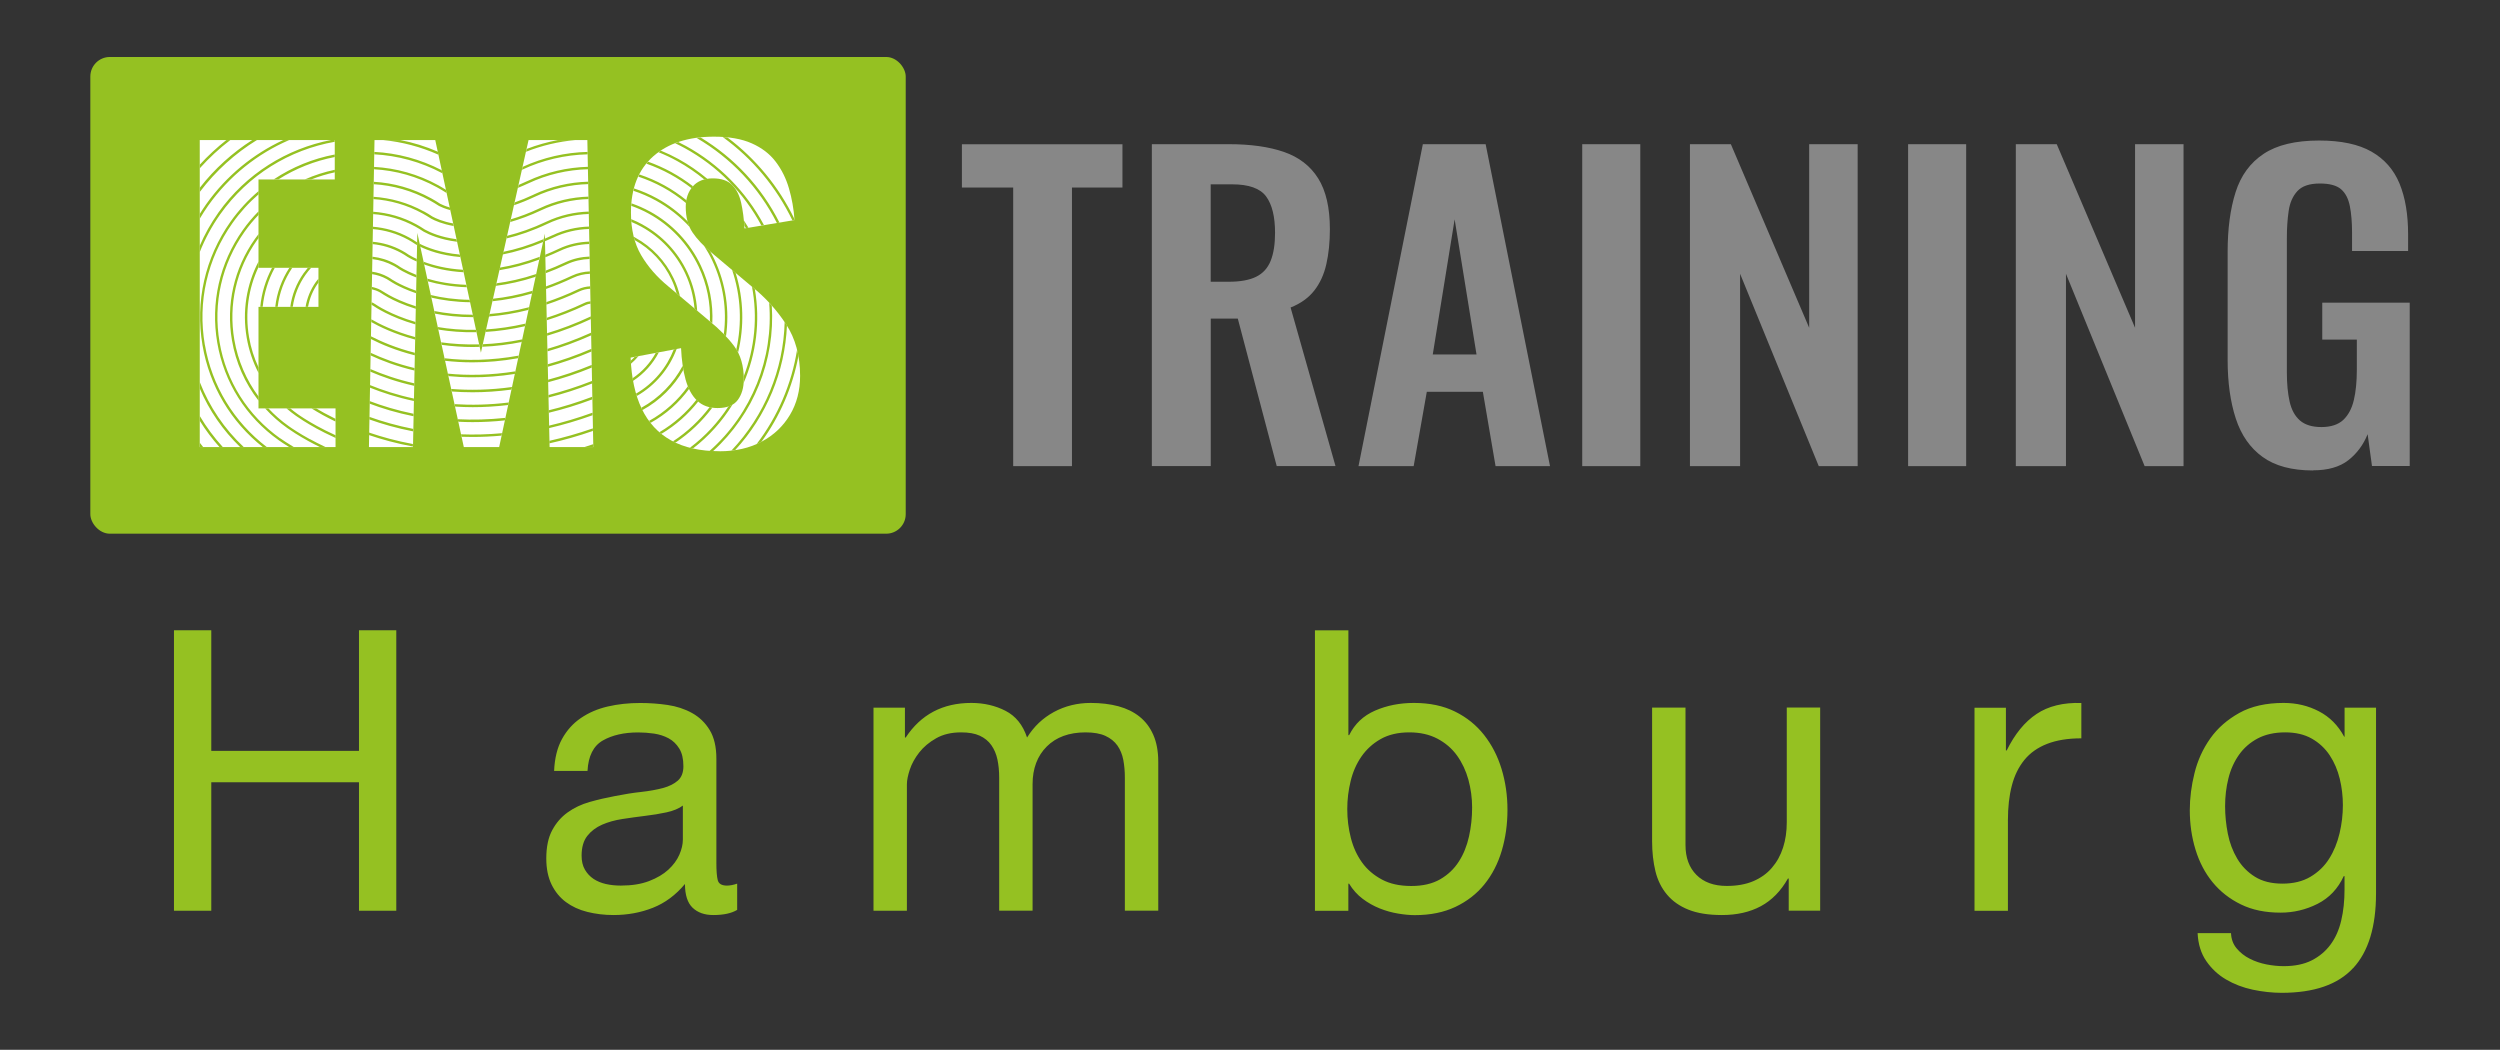 <?xml version="1.0" encoding="UTF-8"?>
<svg id="a" data-name="Ebene 1" xmlns="http://www.w3.org/2000/svg" width="512" height="215" viewBox="0 0 512 215">
  <rect x="0" y="0" width="512" height="215" fill="#333333" stroke="none"/>
  <defs>
    <style>
      .g {
        fill: #fff;
      }

      .h {
        fill: #95c122;
      }

      .i {
        fill: #878787;
      }
    </style>
  </defs>
  <g id="b" data-name="EMS-Training-Hamburg-Logo-">
    <path id="c" data-name="hamburg" class="h" d="m43.27,129.08v24.7h30.25v-24.7h7.64v57.44h-7.64v-26.31h-30.25v26.31h-7.64v-57.44h7.64Zm107.71,57.26c-1.18.71-2.82,1.06-4.91,1.06-1.77,0-3.18-.5-4.22-1.49s-1.57-2.61-1.57-4.87c-1.88,2.25-4.06,3.88-6.56,4.87s-5.19,1.49-8.08,1.49c-1.88,0-3.66-.22-5.35-.64s-3.15-1.1-4.38-2.01c-1.23-.91-2.21-2.1-2.94-3.58-.72-1.47-1.09-3.26-1.09-5.35,0-2.36.4-4.29,1.21-5.79.8-1.5,1.86-2.72,3.18-3.66,1.31-.94,2.81-1.65,4.5-2.13,1.69-.48,3.42-.88,5.19-1.21,1.88-.37,3.66-.66,5.35-.84,1.69-.19,3.18-.46,4.46-.8,1.29-.35,2.3-.86,3.06-1.53.75-.67,1.13-1.65,1.13-2.94,0-1.5-.28-2.71-.85-3.62-.56-.91-1.29-1.61-2.17-2.09-.89-.48-1.88-.8-2.98-.97-1.1-.16-2.19-.24-3.26-.24-2.9,0-5.31.55-7.24,1.65-1.93,1.1-2.98,3.18-3.14,6.23h-6.84c.11-2.57.64-4.75,1.61-6.52.97-1.77,2.25-3.2,3.86-4.3,1.61-1.1,3.44-1.89,5.51-2.37s4.28-.72,6.64-.72c1.88,0,3.74.13,5.59.4,1.85.27,3.53.82,5.03,1.65,1.5.83,2.71,1.99,3.62,3.49.91,1.5,1.37,3.45,1.37,5.86v21.35c0,1.61.09,2.78.28,3.53s.82,1.12,1.89,1.12c.59,0,1.29-.13,2.09-.4v5.38Zm-11.1-21.38c-.86.64-1.99,1.11-3.38,1.41-1.4.3-2.86.54-4.39.72-1.53.19-3.07.4-4.63.64-1.56.24-2.95.63-4.18,1.17-1.23.54-2.24,1.3-3.02,2.29-.78.99-1.17,2.35-1.17,4.06,0,1.13.23,2.08.68,2.86.46.78,1.05,1.41,1.77,1.89s1.57.83,2.53,1.05c.97.22,1.98.32,3.06.32,2.25,0,4.18-.31,5.79-.93,1.61-.62,2.92-1.39,3.94-2.33,1.02-.94,1.77-1.96,2.25-3.06.48-1.1.72-2.13.72-3.1v-7Zm45.45-20.03v6.11h.16c3.11-4.72,7.59-7.08,13.43-7.08,2.57,0,4.91.54,7,1.61,2.09,1.07,3.57,2.9,4.42,5.47,1.39-2.25,3.23-3.99,5.51-5.23,2.28-1.23,4.79-1.85,7.52-1.85,2.09,0,3.98.23,5.67.68,1.69.46,3.14,1.17,4.34,2.13,1.21.97,2.15,2.21,2.82,3.74.67,1.53,1.01,3.37,1.01,5.51v30.49h-6.84v-27.27c0-1.29-.11-2.49-.32-3.62-.22-1.13-.62-2.1-1.21-2.94-.59-.83-1.41-1.49-2.45-1.97s-2.4-.72-4.06-.72c-3.38,0-6.03.97-7.96,2.9-1.93,1.93-2.9,4.51-2.9,7.72v25.9h-6.84v-27.27c0-1.34-.12-2.57-.36-3.7s-.66-2.1-1.25-2.94c-.59-.83-1.38-1.47-2.37-1.93-.99-.46-2.27-.68-3.82-.68-1.99,0-3.69.4-5.11,1.21-1.42.8-2.57,1.77-3.46,2.9-.88,1.13-1.53,2.29-1.93,3.5s-.6,2.21-.6,3.02v25.9h-6.84v-41.59h6.44Zm90.82-15.85v21.48h.16c1.13-2.31,2.9-3.98,5.31-5.03,2.41-1.05,5.07-1.57,7.96-1.57,3.22,0,6.02.59,8.41,1.77,2.39,1.18,4.37,2.78,5.95,4.79,1.58,2.01,2.78,4.33,3.58,6.96.8,2.63,1.21,5.42,1.21,8.37s-.39,5.74-1.17,8.37c-.78,2.63-1.96,4.92-3.54,6.88-1.58,1.96-3.57,3.5-5.95,4.63-2.39,1.13-5.16,1.69-8.33,1.69-1.02,0-2.16-.11-3.42-.32-1.26-.21-2.51-.56-3.74-1.05s-2.4-1.14-3.5-1.97c-1.1-.83-2.03-1.86-2.78-3.1h-.16v5.55h-6.84v-57.44h6.84Zm24.58,30.61c-.51-1.85-1.29-3.5-2.33-4.95-1.04-1.45-2.39-2.6-4.02-3.46-1.64-.86-3.55-1.29-5.75-1.29-2.31,0-4.26.46-5.87,1.37-1.61.91-2.92,2.11-3.94,3.58-1.02,1.48-1.76,3.15-2.21,5.03-.46,1.88-.69,3.78-.69,5.71,0,2.04.24,4.01.73,5.91.48,1.9,1.25,3.58,2.29,5.03s2.4,2.61,4.06,3.5c1.66.89,3.67,1.33,6.03,1.33s4.33-.46,5.91-1.37c1.58-.91,2.86-2.12,3.82-3.62.97-1.5,1.66-3.22,2.09-5.15.43-1.93.64-3.91.64-5.95,0-1.93-.26-3.82-.76-5.67Zm65.6,26.83v-6.6h-.16c-1.45,2.57-3.3,4.46-5.55,5.67-2.25,1.21-4.91,1.81-7.96,1.81-2.74,0-5.02-.36-6.84-1.09-1.82-.72-3.3-1.76-4.42-3.1-1.13-1.34-1.92-2.94-2.37-4.79s-.68-3.9-.68-6.15v-27.35h6.84v28.16c0,2.57.75,4.61,2.25,6.11,1.5,1.5,3.57,2.25,6.19,2.25,2.09,0,3.9-.32,5.43-.97s2.8-1.55,3.82-2.74c1.02-1.18,1.78-2.56,2.29-4.14.51-1.58.76-3.31.76-5.19v-23.49h6.84v41.59h-6.44Zm44.48-41.59v8.77h.16c1.66-3.38,3.7-5.87,6.12-7.48,2.41-1.61,5.47-2.36,9.17-2.25v7.24c-2.74,0-5.07.38-7,1.13-1.93.75-3.49,1.85-4.67,3.3-1.18,1.45-2.04,3.21-2.57,5.27-.54,2.06-.8,4.44-.8,7.12v18.5h-6.84v-41.59h6.44Zm71.11,53.33c-3.11,3.38-7.99,5.07-14.64,5.07-1.93,0-3.9-.22-5.91-.64-2.01-.43-3.83-1.13-5.47-2.09s-2.99-2.23-4.06-3.78c-1.07-1.56-1.66-3.46-1.77-5.71h6.84c.05,1.23.44,2.28,1.17,3.14.72.86,1.61,1.56,2.66,2.09,1.04.54,2.18.92,3.42,1.17,1.23.24,2.41.36,3.54.36,2.25,0,4.16-.39,5.71-1.17,1.55-.78,2.84-1.85,3.86-3.22,1.02-1.37,1.76-3.02,2.21-4.95.46-1.93.68-4.05.68-6.36v-2.74h-.16c-1.18,2.57-2.97,4.46-5.35,5.67-2.39,1.21-4.92,1.81-7.6,1.81-3.11,0-5.82-.56-8.12-1.69-2.31-1.13-4.24-2.64-5.79-4.54-1.56-1.9-2.72-4.13-3.5-6.68-.78-2.55-1.17-5.24-1.17-8.08,0-2.47.32-5,.97-7.6.64-2.6,1.72-4.96,3.22-7.08,1.5-2.12,3.49-3.86,5.95-5.23s5.5-2.05,9.09-2.05c2.63,0,5.04.58,7.24,1.73,2.2,1.15,3.91,2.88,5.15,5.19h.08v-5.95h6.44v38.05c0,6.81-1.56,11.91-4.67,15.28Zm-8.73-18.7c1.58-.94,2.86-2.17,3.82-3.7.97-1.53,1.67-3.26,2.13-5.19.46-1.93.68-3.86.68-5.79,0-1.82-.21-3.62-.64-5.39-.43-1.77-1.11-3.37-2.05-4.79-.94-1.42-2.16-2.56-3.66-3.42-1.5-.86-3.33-1.29-5.47-1.29s-4.08.42-5.63,1.25c-1.56.83-2.83,1.94-3.82,3.34-.99,1.4-1.72,3-2.17,4.83-.46,1.82-.68,3.73-.68,5.71,0,1.88.19,3.75.56,5.63.37,1.88,1.02,3.58,1.93,5.11.91,1.53,2.12,2.76,3.62,3.7,1.5.94,3.38,1.41,5.63,1.41s4.17-.47,5.75-1.41Z"/>
    <path id="d" data-name="training" class="i" d="m207.5,95.46v-57.05h-10.5v-8.87h32.88v8.87h-10.34v57.05h-12.04Zm28.4,0V29.53h15.79c4.45,0,8.21.53,11.27,1.59,3.06,1.06,5.4,2.86,7,5.41,1.6,2.55,2.4,6.02,2.4,10.42,0,2.66-.25,5.04-.73,7.16s-1.31,3.92-2.48,5.41c-1.17,1.49-2.78,2.64-4.84,3.46l9.2,32.47h-12.04l-7.97-30.2h-5.54v30.2h-12.04Zm12.04-37.76h3.75c2.33,0,4.19-.34,5.57-1.02,1.38-.68,2.37-1.77,2.97-3.26.6-1.49.9-3.4.9-5.74,0-3.31-.61-5.79-1.83-7.45-1.22-1.65-3.54-2.48-6.96-2.48h-4.39v19.94Zm30.28,37.76l13.18-65.93h12.86l13.18,65.93h-11.15l-2.6-15.22h-11.48l-2.69,15.22h-11.31Zm15.22-22.87h8.95l-4.48-27.67-4.48,27.67Zm30.6,22.87V29.53h11.89v65.93h-11.89Zm22.06,0V29.53h8.38l16.04,37.6V29.53h9.93v65.93h-7.97l-16.11-39.39v39.39h-10.26Zm44.68,0V29.53h11.89v65.93h-11.89Zm22.06,0V29.53h8.38l16.04,37.6V29.53h9.93v65.93h-7.97l-16.11-39.39v39.39h-10.26Zm60.88.89c-4.34,0-7.79-.92-10.34-2.77-2.55-1.84-4.38-4.46-5.49-7.86-1.11-3.39-1.67-7.39-1.67-12.01v-22.14c0-4.72.54-8.79,1.63-12.21,1.08-3.42,3-6.03,5.74-7.85,2.74-1.82,6.52-2.73,11.36-2.73,4.5,0,8.08.76,10.74,2.28,2.66,1.52,4.57,3.71,5.74,6.55,1.17,2.85,1.75,6.31,1.75,10.38v3.42h-11.48v-3.74c0-2.12-.15-3.93-.45-5.45-.3-1.52-.89-2.67-1.79-3.46-.9-.78-2.35-1.18-4.35-1.18-2.12,0-3.65.52-4.6,1.55-.95,1.03-1.55,2.39-1.79,4.07-.25,1.68-.37,3.53-.37,5.53v27.59c0,2.28.19,4.26.57,5.94.38,1.68,1.09,2.97,2.12,3.86,1.03.89,2.49,1.34,4.39,1.34s3.44-.49,4.48-1.47c1.03-.98,1.75-2.33,2.16-4.07.41-1.74.61-3.8.61-6.18v-6.19h-7.08v-7.57h17.91v33.45h-7.73l-.89-6.51c-.87,2.17-2.19,3.95-3.95,5.33-1.77,1.38-4.17,2.07-7.2,2.07Z"/>
    <rect class="h" x="18.5" y="11.67" width="166.99" height="97.63" rx="4" ry="4"/>
    <path id="e" data-name="EMS" class="g" d="m40.91,91.56V28.68h27.65v8.07h-15.62v18.09h12.28v8h-12.28v20.8h15.78v7.92h-27.82Zm34.65,0l1.14-62.88h12.44l9.35,43.55,9.76-43.55h12.04l1.22,62.88h-8.95l-.98-43.7-9.35,43.7h-7.24l-9.52-43.86-.89,43.86h-9.03Zm71.82.85c-3.96,0-7.27-.74-9.93-2.21-2.66-1.48-4.66-3.64-6.02-6.48-1.36-2.85-2.11-6.34-2.28-10.48l10.33-1.94c.11,2.43.42,4.58.93,6.44.52,1.86,1.3,3.3,2.36,4.31s2.45,1.52,4.19,1.52c1.95,0,3.33-.56,4.15-1.67.81-1.11,1.22-2.52,1.22-4.23,0-2.74-.65-4.99-1.95-6.75-1.3-1.76-3.04-3.52-5.21-5.28l-8.3-6.99c-2.33-1.91-4.19-4.05-5.57-6.4s-2.08-5.27-2.08-8.73c0-4.97,1.52-8.8,4.55-11.49,3.04-2.69,7.18-4.04,12.45-4.04,3.09,0,5.66.45,7.72,1.36s3.7,2.16,4.92,3.77c1.22,1.6,2.13,3.43,2.72,5.47.6,2.05.98,4.2,1.14,6.48l-10.25,1.71c-.11-1.97-.34-3.73-.69-5.28-.35-1.55-.98-2.77-1.87-3.65-.9-.88-2.21-1.32-3.94-1.32s-3.16.56-4.11,1.67c-.95,1.11-1.42,2.5-1.42,4.15,0,2.12.46,3.87,1.38,5.24.92,1.37,2.25,2.78,3.99,4.23l8.21,6.91c2.71,2.17,5.03,4.72,6.95,7.65,1.92,2.92,2.89,6.46,2.89,10.6,0,3-.69,5.67-2.08,7.99s-3.31,4.15-5.78,5.47c-2.47,1.32-5.35,1.98-8.66,1.98Z"/>
    <path id="f" data-name="pattern" class="h" d="m88.23,60.42c2.23.54,4.89.93,7.93.98l.11.5c-3.02-.04-5.68-.42-7.92-.94l-.12-.54Zm-7.94-3.17c-.28-.2-.57-.38-.86-.54-1.03-.57-2.12-.92-3.23-1.07v.51c1.02.15,2.03.47,2.99,1,.28.15.55.32.82.51.03.02.36.24.94.56.88.48,2.32,1.18,4.27,1.84v-.52c-1.82-.63-3.19-1.3-4.03-1.76-.46-.25-.79-.46-.9-.53Zm40.82,14.2c-3.09,1.33-6.07,2.36-8.93,3.15v.52c2.87-.78,5.86-1.81,8.95-3.13v-.54Zm-20.97-6.63c2.52-.2,5.22-.62,8.09-1.35l.12-.55c-2.87.75-5.58,1.19-8.1,1.39l-.11.51Zm11.68-6.16v.52c1.79-.63,3.62-1.37,5.52-2.27,1.1-.52,2.28-.79,3.47-.83v-.5c-1.27.05-2.52.33-3.69.88-1.82.86-3.59,1.59-5.31,2.2Zm-26.91,16.72c-3.69-.88-6.73-2.06-9.01-3.13v.54c2.29,1.07,5.32,2.23,9,3.1v-.51Zm20.53,1.2l.11-.53c-5.09.81-9.72.87-13.82.47l.11.51c1.57.15,3.21.24,4.94.24,2.71,0,5.61-.21,8.66-.69Zm-15.78-9.6l.11.52c2.34.38,4.95.6,7.82.54l-.11-.49c-2.88.05-5.49-.18-7.82-.57Zm-11.12-7.22c-.19-.13-.38-.25-.58-.36-.58-.32-1.19-.51-1.81-.64v.49c.53.12,1.07.31,1.57.58.18.1.36.21.54.33.02.01.43.3,1.23.74,1.1.61,3.03,1.54,5.68,2.35v-.52c-2.52-.79-4.37-1.68-5.44-2.27-.77-.42-1.16-.7-1.18-.71Zm6.43,12.49c-3.87-.98-6.91-2.3-9.01-3.38v.56c2.12,1.09,5.16,2.38,9,3.34v-.51Zm26.92-10.38v.52c2.18-.72,4.43-1.61,6.76-2.71.71-.33,1.46-.51,2.22-.54v-.5c-.84.04-1.67.23-2.44.59-2.26,1.07-4.44,1.93-6.54,2.64Zm-5.77,11.49l.11-.53c-5.7,1.03-10.8,1.06-15.19.54l.11.52c1.76.2,3.63.32,5.61.32,2.9,0,6.03-.25,9.36-.85Zm-17.18-9.66l.12.53c2.3.45,4.93.74,7.86.73l-.11-.5c-2.95,0-5.58-.31-7.87-.76Zm-5.22-11.52c-.44-.31-.88-.58-1.34-.83-1.93-1.06-3.99-1.65-6.07-1.84v.49c1.98.19,3.97.77,5.83,1.79.44.24.87.51,1.31.81.08.05.24.14.45.26.37.2.85.45,1.45.71v-.54c-.48-.22-.9-.43-1.21-.61-.2-.11-.35-.2-.42-.24Zm28.03,3.25v.53c1.4-.52,2.82-1.11,4.28-1.8,1.5-.71,3.11-1.06,4.72-1.12v-.5c-1.7.06-3.38.43-4.94,1.16-1.39.66-2.75,1.23-4.07,1.73Zm-10.19,3.11c2.51-.32,5.23-.9,8.14-1.85l.12-.57c-2.91.97-5.63,1.57-8.14,1.9l-.12.52Zm-14.68-4.36c1.98.71,4.69,1.39,8.07,1.58l-.11-.51c-3.43-.2-6.15-.92-8.09-1.65l.13.58Zm13.97,7.52c2.51-.25,5.22-.75,8.11-1.59l.12-.56c-2.89.85-5.6,1.37-8.12,1.63l-.11.51Zm-16.07,19.93c-3.5-.75-6.51-1.75-9-2.76v.53c2.49,1,5.51,1.99,8.99,2.73v-.51Zm-21.69-18.79c.31-1.7.97-3.34,2-4.79.04-.06.09-.1.13-.16v-.82c-.18.22-.37.45-.54.69-1.09,1.54-1.79,3.27-2.1,5.08h.51Zm24.54-5.22c2.15.61,4.83,1.11,7.98,1.21l-.11-.5c-3.18-.11-5.87-.63-7.99-1.26l.12.55Zm-5.58-2.88c-.37-.26-.76-.5-1.14-.71-1.48-.81-3.06-1.29-4.65-1.46v.5c1.5.17,3,.63,4.41,1.4.37.2.74.43,1.12.7.06.04.29.18.64.37.63.35,1.6.82,2.86,1.3v-.53c-1.14-.45-2.03-.89-2.62-1.21-.33-.18-.56-.32-.62-.36Zm22.7,25.04l.11-.52c-4.52.63-8.69.69-12.46.4l.11.52c1.37.1,2.79.16,4.27.16,2.51,0,5.17-.17,7.97-.55Zm16.43-5.04c-3.08,1.27-6.06,2.26-8.93,3.02v.52c2.88-.75,5.86-1.73,8.94-2.99v-.55Zm-36.33,3.77c-3.58-.81-6.6-1.88-9-2.93v.54c2.41,1.04,5.43,2.11,8.99,2.9v-.51Zm44.99-39.92c-.04.16-.07.33-.11.49,1.58.52,3.11,1.18,4.59,1.99,2.62,1.44,4.94,3.27,6.92,5.41-.15-.35-.28-.72-.39-1.11-1.85-1.85-3.95-3.46-6.29-4.74-1.52-.83-3.1-1.51-4.72-2.04Zm20.96,32.95c.13.21.25.43.36.65,1.27-5.27,1.17-10.9-.51-16.31l-.72-.61c1.82,5.38,2.04,10.99.87,16.27Zm-51.35-3.56c2.52-.15,5.22-.52,8.08-1.17l.11-.54c-2.87.66-5.57,1.04-8.09,1.2l-.11.5Zm54.55-9.28c1.2,6.24.54,12.6-1.68,18.36,0,.21.02.41.02.62,0,.27-.03.52-.05.77,2.58-5.97,3.44-12.66,2.3-19.24-.19-.16-.36-.32-.55-.48l-.04-.04Zm-112.05,11.93c-1.51-8.8.5-17.66,5.66-24.94,1.57-2.22,3.37-4.19,5.35-5.9v-.66c-2.13,1.81-4.07,3.9-5.75,6.27-5.23,7.39-7.27,16.38-5.74,25.31,1.42,8.31,5.78,15.64,12.36,20.86h.82c-6.76-5.16-11.26-12.55-12.69-20.95Zm64.94-35.85c4.26-2.01,8.86-3.06,13.46-3.17v-.5c-4.56.11-9.09,1.13-13.32,3.07l-.14.6Zm-16.29.72l-.14-.64c-4.41-2.28-9.11-3.51-13.81-3.75v.5c4.75.25,9.51,1.52,13.95,3.88Zm68.51,10.18l.52-.09c-3.66-7.26-9.21-13.25-16.16-17.44-.28.03-.56.05-.83.09,7.09,4.14,12.75,10.13,16.47,17.44Zm3.18-.53l.45-.08c0-.06-.01-.12-.02-.17-3.22-6.67-7.91-12.36-13.75-16.75-.31-.03-.63-.06-.95-.08,6.09,4.41,10.96,10.23,14.27,17.08Zm-7.37,45.83c.34-.15.67-.3.99-.47,3.83-5.24,6.42-11.28,7.61-17.63-.08-.44-.17-.86-.28-1.28-1.11,7.03-3.97,13.71-8.32,19.39Zm-9.6,1.37c.23.02.47.04.7.05,8.35-7.59,12.76-18.64,12.04-29.81-.18-.2-.36-.4-.54-.59.93,11.39-3.57,22.73-12.21,30.36ZM40.91,34.47c1.93-2.15,4.02-4.08,6.26-5.79h-.81c-1.93,1.52-3.75,3.2-5.45,5.05v.74Zm104.56,17.02c-.47-.4-.9-.8-1.3-1.19.61.96,1.19,1.96,1.68,3.01,2.31,4.88,3.03,10.11,2.39,15.11.16.16.29.32.44.48.75-5.21.03-10.69-2.38-15.8-.26-.55-.54-1.08-.84-1.6Zm-5.26-21.17c6.73,3.69,12.12,9.16,15.73,15.87l.52-.09c-3.66-6.86-9.15-12.45-16.01-16.22-.51-.28-1.03-.53-1.55-.79-.22.07-.42.16-.63.24.65.31,1.3.64,1.94.99Zm-82.84,59.45c-6.63-4.71-11.04-11.69-12.4-19.68-1.37-7.99.46-16.04,5.14-22.66.87-1.23,1.83-2.37,2.85-3.43v-.73c-1.17,1.18-2.26,2.47-3.25,3.87-4.76,6.73-6.61,14.91-5.22,23.03,1.39,8.12,5.86,15.22,12.61,20,.43.3,1.14.79,2.09,1.37h.96c-1.29-.77-2.23-1.41-2.76-1.78Zm27.73-23.32v-.51c-5.09-1.48-8.02-3.48-8.3-3.68-.22-.15-.46-.27-.7-.36v.53c.14.07.28.15.41.24.29.2,3.33,2.27,8.59,3.78Zm21.86,3.06c-2.88.58-5.57.89-8.07.99l-.12.52c2.81-.11,5.51-.47,8.08-.98l.11-.54Zm-21.91-.47c-4.43-1.19-7.53-2.78-9.01-3.65v.57c1.6.91,4.69,2.44,9,3.59v-.51Zm13.19,2l-.11-.51c-2.89.08-5.49-.1-7.78-.42l.11.52c2.15.29,4.26.44,6.33.44.49,0,.97-.01,1.45-.03Zm13.74-5.97v.52c2.57-.81,5.23-1.83,8-3.14.32-.15.64-.22.97-.25v-.5c-.41.03-.81.12-1.19.3-2.7,1.28-5.29,2.28-7.78,3.08Zm-48.53,24.87c-2.15-1.18-3.62-2.17-4.31-2.66-1.53-1.08-2.92-2.3-4.17-3.64h-.67c1.35,1.49,2.87,2.85,4.56,4.04.7.49,2.19,1.5,4.36,2.69.68.37,1.44.77,2.28,1.18h1.15c-1.2-.57-2.27-1.12-3.18-1.62Zm57.55-25.14c-3.11,1.47-6.1,2.58-8.95,3.44v.52c3.37-1,6.38-2.21,8.96-3.41v-.55Zm-16.91,18.15l.11-.52c-3.97.48-7.68.56-11.1.34l.11.5c1.17.07,2.37.12,3.6.12,2.31,0,4.74-.14,7.28-.44Zm29-39.64c-1.21-.67-2.48-1.22-3.77-1.67-.01.17-.02.35-.03.52,1.22.43,2.41.95,3.55,1.58,4.5,2.47,8.04,6.23,10.24,10.87,1.71,3.62,2.44,7.45,2.31,11.19.17.14.32.28.49.42.2-3.95-.53-8-2.34-11.82-2.24-4.74-5.86-8.58-10.45-11.1Zm-13.4,48.25h1.61c.08-.02.15-.05.22-.07v-.53c-.62.2-1.23.42-1.83.6Zm-15.06-46.65l-.13.56c1.94-.55,4.04-1.32,6.31-2.39,3.08-1.45,6.4-2.22,9.73-2.31v-.5c-3.41.09-6.79.87-9.94,2.35-2.14,1.01-4.12,1.75-5.97,2.29Zm-.76,3.38l-.12.54c2.54-.6,5.33-1.55,8.37-2.99,2.69-1.27,5.58-1.93,8.48-2.01v-.5c-2.98.08-5.94.77-8.69,2.06-2.91,1.38-5.6,2.3-8.04,2.9Zm17.2,19.84c-3.1,1.39-6.08,2.49-8.94,3.31v.52c2.87-.82,5.85-1.9,8.95-3.28v-.55Zm-13.09-31.04c-.61.29-1.2.55-1.77.79l-.13.59c.68-.28,1.39-.58,2.12-.92,3.88-1.83,8.05-2.78,12.23-2.89v-.5c-4.26.11-8.5,1.08-12.44,2.93Zm-44.24-.34c1.57-.62,3.19-1.11,4.84-1.46v-.52c-2.11.44-4.17,1.1-6.15,1.98h1.32Zm44.12-6.25l-.13.58c3.26-1.29,6.67-2.09,10.11-2.4h-3.56c-2.18.41-4.33,1.02-6.42,1.82Zm38.02,52.98c-.19-.03-.36-.07-.54-.11-2.05,2.7-4.57,5.09-7.52,7.02.17.09.34.18.52.26,2.96-1.98,5.49-4.41,7.54-7.16Zm-2.88-1.27c-.07-.06-.14-.1-.21-.16-.06-.05-.1-.12-.16-.18-2.05,2.61-4.59,4.88-7.58,6.64.13.12.27.23.41.34,2.97-1.77,5.5-4.04,7.55-6.64Zm-10.28-49.1c-.12.13-.22.28-.33.41,1.67.59,3.31,1.31,4.88,2.17,1.54.85,3,1.8,4.37,2.86.09-.12.16-.25.25-.36.01-.02.03-.02.04-.04-1.39-1.07-2.87-2.04-4.43-2.9-1.55-.85-3.16-1.56-4.8-2.15Zm-1.78,2.61c-.08.15-.14.31-.21.46,1.74.57,3.44,1.31,5.07,2.2,1.69.93,3.27,2.02,4.73,3.23.02-.2.03-.4.07-.59-1.42-1.14-2.93-2.18-4.56-3.07-1.64-.9-3.35-1.64-5.1-2.22Zm-66.25,51.97c1.12.61,2.48,1.3,4.05,2.01v-.55c-1.47-.67-2.75-1.32-3.81-1.9-2-1.1-3.38-2.02-4.02-2.48-.51-.36-.99-.74-1.47-1.14h-.78c.62.54,1.28,1.06,1.96,1.54.65.46,2.05,1.4,4.07,2.51Zm23.6-47.08c-3.73-2.05-7.73-3.15-11.74-3.38v.5c3.92.23,7.84,1.32,11.5,3.33.63.35,1.25.72,1.86,1.12.45.23,1.23.57,2.32.86l-.12-.55c-.9-.26-1.56-.55-1.95-.75-.6-.4-1.23-.78-1.87-1.13Zm52.84,39.01c-.08-.17-.17-.34-.24-.52-2.04,2.86-4.72,5.31-7.96,7.1.1.14.19.28.3.41,3.2-1.78,5.86-4.18,7.91-6.98Zm-31.84-39.76c-1.37.65-2.66,1.17-3.89,1.6l-.13.57c1.33-.45,2.73-1.01,4.23-1.72,3.48-1.64,7.22-2.5,10.98-2.6v-.5c-3.83.1-7.65.97-11.19,2.64Zm-32.68-5.69v.5c4.4.24,8.81,1.45,12.91,3.7.65.36,1.29.74,1.93,1.15,0,0,.02.01.03.02l-.14-.66c-.52-.32-1.04-.65-1.58-.94-4.17-2.29-8.67-3.52-13.16-3.76Zm-29.11,35.5c.78,4.59,2.67,8.82,5.46,12.4v-.84c-2.52-3.4-4.23-7.36-4.97-11.64-1.23-7.19.41-14.42,4.62-20.37.11-.16.23-.3.35-.46v-.84c-.26.33-.51.67-.75,1.01-4.29,6.06-5.96,13.43-4.71,20.75Zm3.02-.52c.44,2.57,1.27,5.01,2.44,7.26v-1.13c-.91-1.95-1.58-4.04-1.95-6.22-.85-4.96-.15-9.94,1.95-14.39v-1.13c-2.5,4.77-3.37,10.2-2.44,15.6Zm110.49-2.78c-.1-.15-.21-.28-.31-.43-.25,9.77-4.13,19.21-10.92,26.35.27-.03.52-.07.78-.11,6.46-7,10.2-16.09,10.61-25.53-.06-.09-.11-.19-.17-.28Zm-115.38,25.19c-1.78-1.96-3.36-4.08-4.7-6.34v.98c1.18,1.9,2.53,3.69,4.03,5.37h.67Zm4.29,0c-3.97-3.73-7.03-8.25-8.99-13.28v1.32c1.92,4.49,4.72,8.54,8.26,11.96h.73Zm-7.71-49.71c-.45.64-.87,1.29-1.28,1.94v.97c.53-.89,1.09-1.77,1.69-2.62,4.34-6.12,10.13-10.66,16.59-13.45h-1.21c-6.14,2.85-11.63,7.29-15.79,13.16Zm47.59-10.16l-.13-.62c-2.5-1.09-5.07-1.88-7.67-2.38h-3.5c3.83.38,7.65,1.37,11.3,3Zm-48.87,6.76v.85c3.29-4.35,7.26-7.9,11.69-10.62h-.96c-4.02,2.57-7.66,5.83-10.73,9.76Zm0,52.24v.83s.02.03.03.04h.65c-.23-.29-.46-.58-.68-.87Zm109.08-7.83c-.25.15-.52.27-.82.37-2.08,3.21-4.73,6.09-7.88,8.46.2.05.4.11.61.16,3.27-2.52,5.99-5.58,8.1-8.99ZM57,36.75c3.55-2.25,7.48-3.8,11.56-4.59v-.52c-4.43.84-8.69,2.56-12.5,5.1h.94Zm64.24,41.27c-3.08,1.21-6.05,2.15-8.92,2.88v.52c2.88-.72,5.86-1.67,8.93-2.87v-.53Zm14.1-47.18c-.16.11-.33.22-.49.33,1.32.53,2.62,1.14,3.88,1.84,1.97,1.08,3.81,2.35,5.52,3.75.2-.05.39-.11.61-.14-1.82-1.51-3.78-2.88-5.89-4.04-1.18-.65-2.39-1.22-3.63-1.73Zm17.11,15.41c.1.16.2.31.3.47l.53-.09c-.29-.5-.6-.98-.91-1.46.03.35.06.71.08,1.08Zm-107.77-2.64c-1.51,2.13-2.77,4.39-3.78,6.74v1.3c1.07-2.71,2.47-5.31,4.19-7.75,5.76-8.12,14.28-13.24,23.46-14.86v-.37h-.74c-9.05,1.76-17.43,6.89-23.13,14.93Zm86.91,2.37c-.76-.42-1.54-.78-2.33-1.1.01.19.03.38.04.57.7.29,1.38.61,2.05.98,3.93,2.16,7.03,5.45,8.95,9.5,1.11,2.34,1.72,4.79,1.93,7.24l.55.47c-.16-2.67-.82-5.35-2.03-7.92-1.96-4.15-5.13-7.51-9.16-9.73Zm-28.21,40.12l.11-.52c-3.45.36-6.71.43-9.75.28l.11.51c.96.05,1.94.08,2.94.08,2.11,0,4.31-.11,6.59-.35Zm17.98-1.06v-.53c-3.07,1.11-6.04,1.99-8.92,2.66v.51c2.88-.67,5.86-1.54,8.92-2.64Zm13.57-12.89l-.63.12c-1.13,2.05-2.74,3.84-4.76,5.2.03.18.06.36.1.54,2.29-1.5,4.09-3.53,5.29-5.85Zm-50.23,12.59c-3.43-.7-6.45-1.63-9-2.6v.53c2.55.97,5.56,1.89,8.99,2.58v-.51Zm28.48-36.58c-.54.26-1.07.49-1.6.72v.54c.6-.25,1.2-.52,1.81-.8,2.29-1.08,4.75-1.65,7.23-1.72v-.5c-2.55.07-5.08.66-7.44,1.77Zm-29.35.5c-2.38-1.31-4.93-2.02-7.48-2.23v.49c2.47.2,4.94.91,7.24,2.17.5.27,1,.58,1.49.92.06.04.16.09.27.15.01,0,.03.02.05.03v-.57s-.04-.03-.05-.03c-.49-.34-1.01-.65-1.52-.93Zm27.83,3.5v.54c1-.4,2.01-.84,3.04-1.32,1.89-.89,3.93-1.34,5.98-1.4v-.5c-2.12.06-4.23.53-6.19,1.45-.96.46-1.91.87-2.83,1.24Zm-9.41,3.18c2.51-.4,5.24-1.09,8.17-2.17l.12-.58c-2.94,1.11-5.67,1.81-8.18,2.22l-.12.53Zm-42.29,7.49c.33-2.34,1.21-4.58,2.61-6.56.36-.51.75-.99,1.16-1.44h-.67c-.31.37-.61.75-.9,1.15-1.46,2.07-2.37,4.41-2.71,6.85h.51Zm70.81,10.09l-.78.15c-.26.29-.54.56-.83.82.01.21.02.42.04.62.57-.49,1.1-1.02,1.57-1.59Zm-27.8-20.81c2.51-.49,5.25-1.3,8.22-2.53l.13-.6c-2.97,1.26-5.71,2.09-8.22,2.59l-.12.54Zm-16.91-1.58c1.55.75,4.33,1.79,8.19,2.11l-.11-.51c-4.02-.36-6.81-1.5-8.22-2.22l.14.62Zm35.22,30.73c-3.07,1.16-6.04,2.08-8.91,2.77v.51c2.88-.69,5.86-1.59,8.92-2.74v-.54Zm-65-26.43h-.56c-1.33,2.5-2.15,5.21-2.42,8h.5c.28-2.79,1.11-5.5,2.48-8Zm30.7-7.84c-.55-.37-1.11-.71-1.67-1.02-2.83-1.55-5.86-2.39-8.9-2.61v.49c2.95.21,5.91,1.05,8.66,2.56.55.3,1.1.64,1.65,1.01l.11.06c1.04.57,3.33,1.61,6.76,2.03l-.11-.52c-3.25-.42-5.41-1.4-6.41-1.95l-.09-.05Zm-.2-3.7c-3.28-1.8-6.8-2.76-10.32-2.99v.48c3.43.22,6.88,1.19,10.08,2.94.58.32,1.17.68,1.77,1.07.76.41,2.31,1.1,4.59,1.5l-.11-.53c-2.09-.39-3.51-1.02-4.22-1.41-.59-.39-1.19-.76-1.79-1.08Zm-2.21,47.65c-3.34-.62-6.35-1.45-8.99-2.35v.52c2.64.9,5.64,1.72,8.98,2.34v-.51Zm55.38-15.2c-.05-.27-.1-.54-.14-.82-1.88,3.53-4.76,6.56-8.48,8.6.03.06.05.13.08.19.05.1.1.19.15.28,3.62-1.98,6.47-4.87,8.39-8.25Zm-9.84-27.08c-.11-.06-.21-.11-.32-.16.06.22.12.45.18.66,3.32,1.85,5.93,4.63,7.55,8.07.44.93.78,1.89,1.05,2.85l.68.58c-.29-1.23-.71-2.45-1.28-3.64-1.69-3.56-4.41-6.45-7.87-8.35Zm-61.41,37.66v-.55c-.86-.42-1.65-.83-2.33-1.2-.6-.33-1.14-.64-1.62-.93h-.96c.63.39,1.41.86,2.33,1.37.75.41,1.62.86,2.57,1.32Zm-11.83-23.49c.33-2.84,1.35-5.57,2.99-8h-.59c-1.59,2.44-2.58,5.16-2.9,8h.5Zm27.76,25.01c-3.38-.66-6.39-1.54-8.99-2.47v.53c2.6.93,5.61,1.8,8.98,2.45v-.5Zm53.95-16.39l-.59.11c-1.45,3.71-4.1,6.95-7.74,9.06.05.16.1.33.15.49,3.89-2.23,6.71-5.69,8.18-9.66Zm-26.07,18.83v.52c2.89-.64,5.86-1.48,8.91-2.54v-.53c-3.07,1.07-6.03,1.9-8.91,2.55Zm-9.81-1.05l.11-.51c-2.94.27-5.75.33-8.4.23l.11.5c.75.03,1.51.04,2.28.04,1.9,0,3.87-.09,5.9-.27Z"/>
  </g>
</svg>